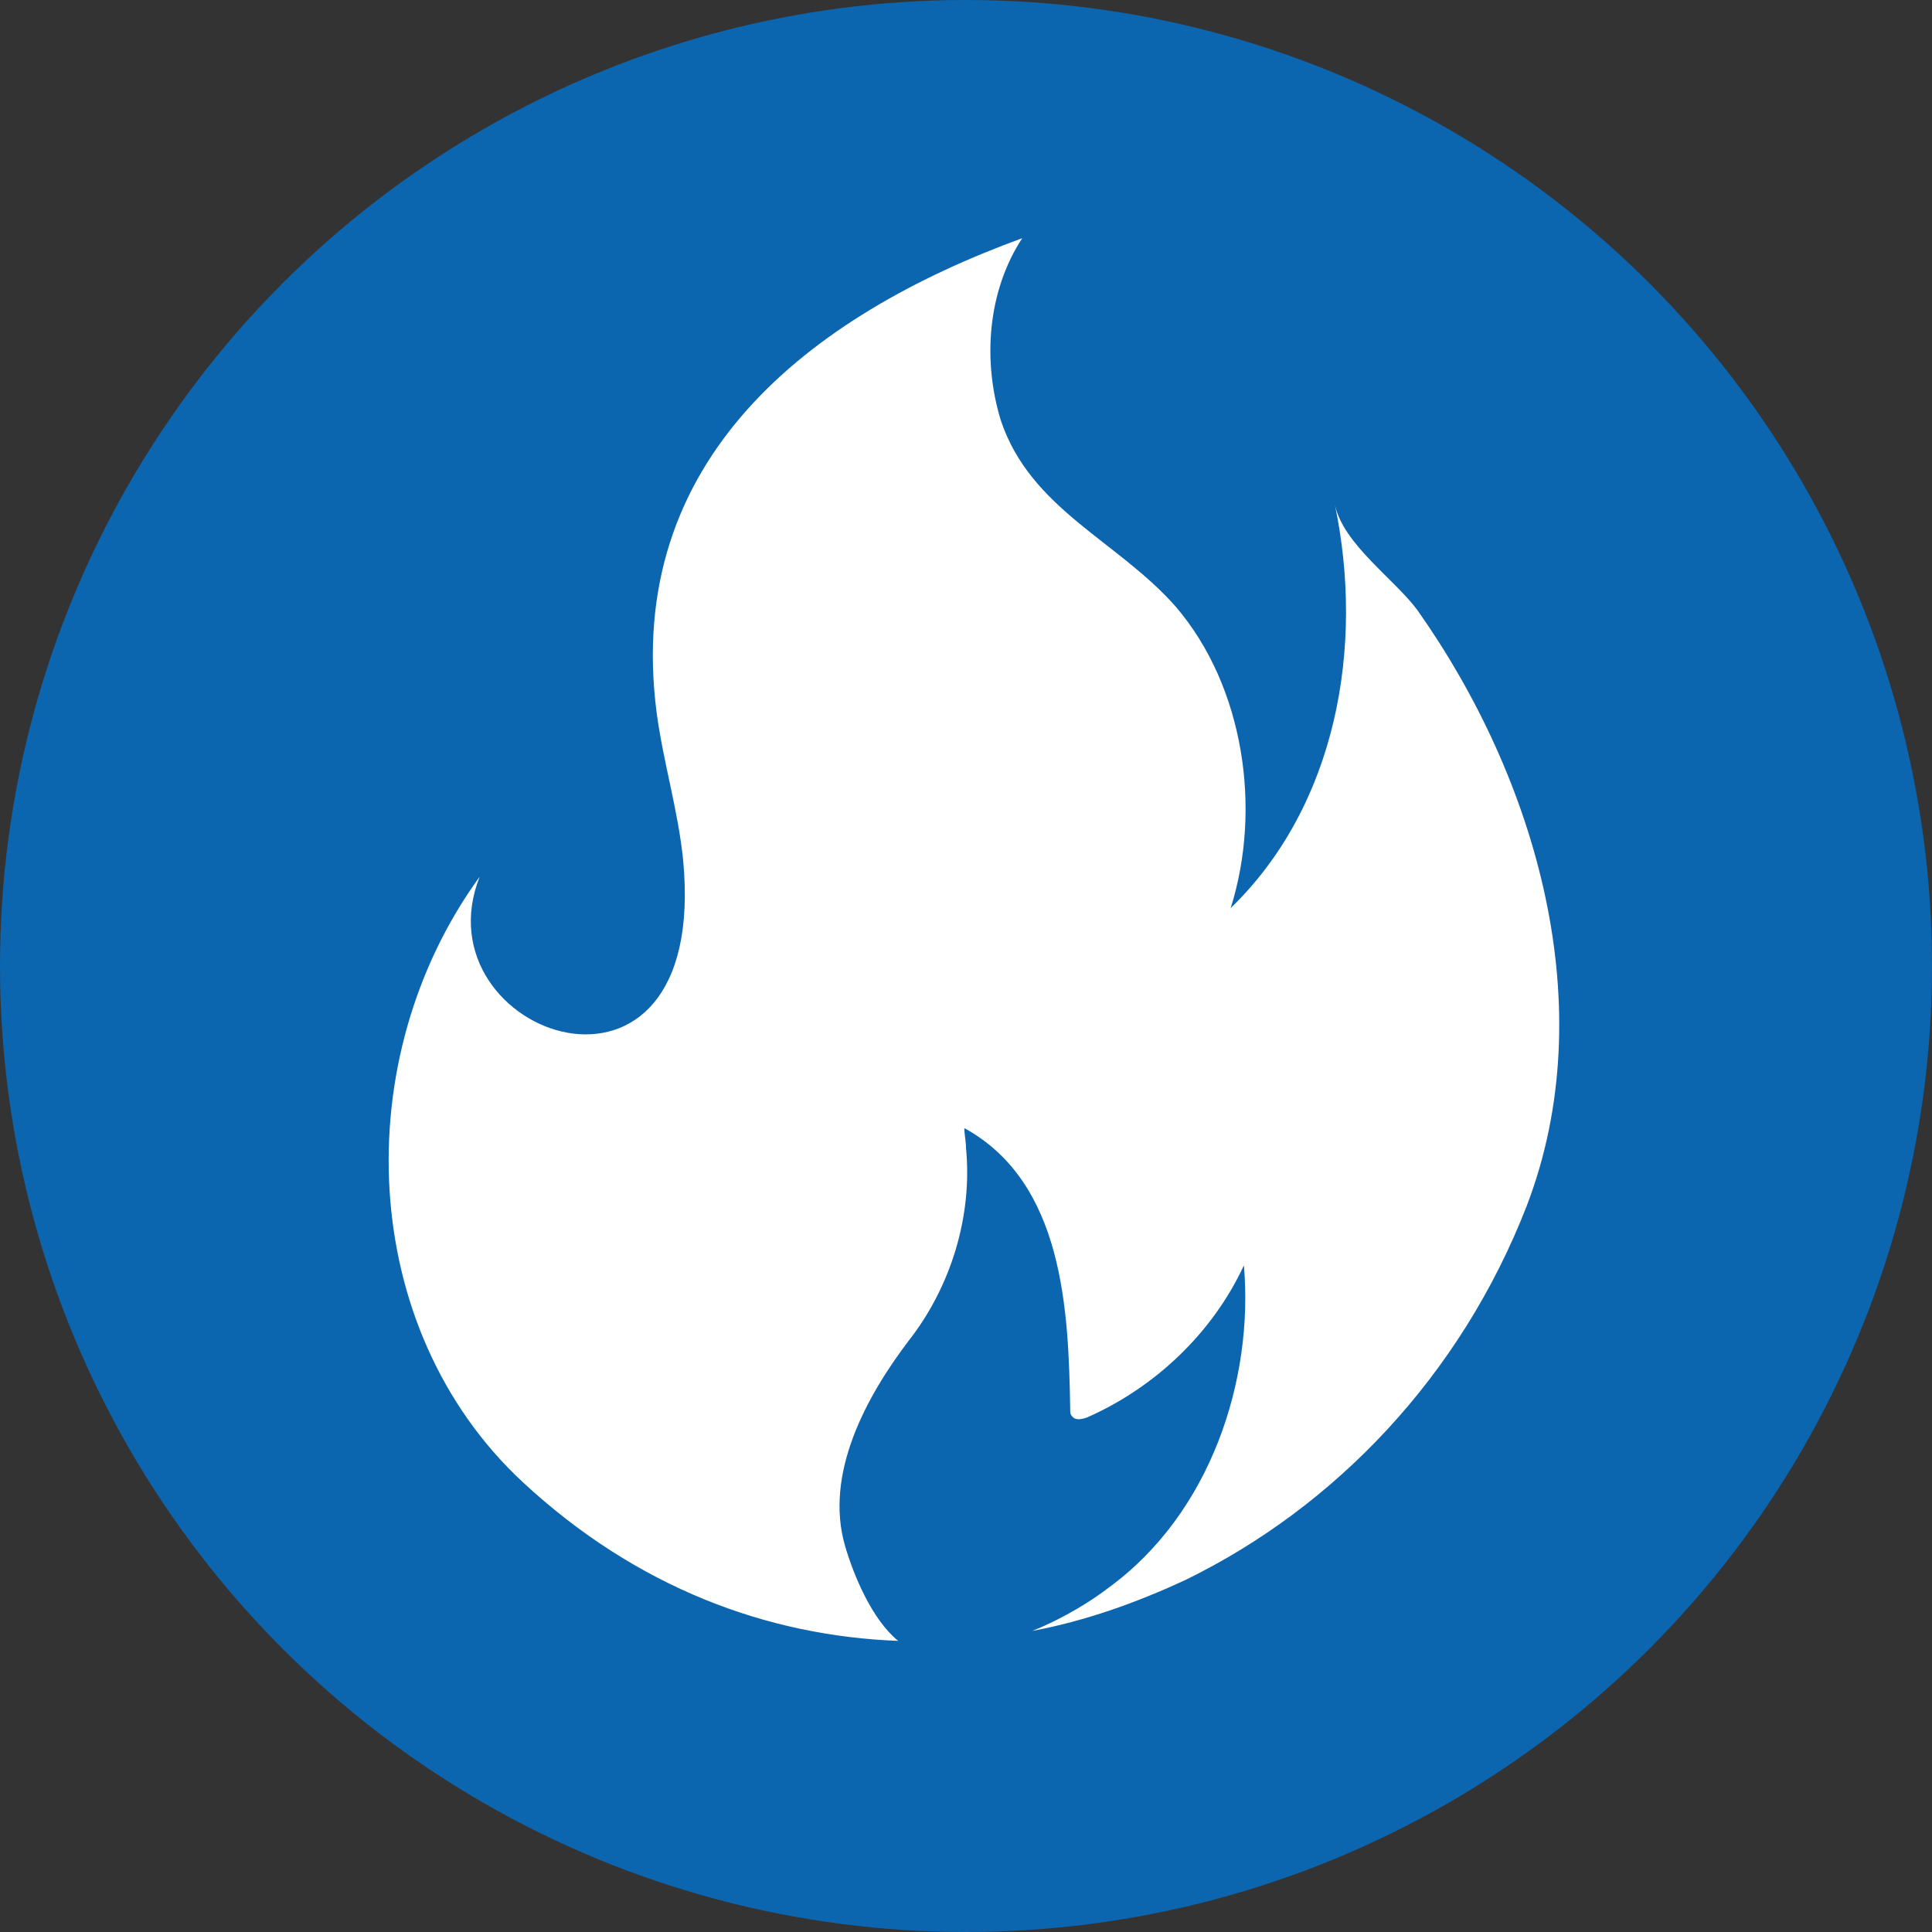 <?xml version="1.0" encoding="utf-8"?>
<!-- Generator: Adobe Illustrator 26.3.1, SVG Export Plug-In . SVG Version: 6.00 Build 0)  -->
<svg version="1.1" id="Calque_1" xmlns="http://www.w3.org/2000/svg" xmlns:xlink="http://www.w3.org/1999/xlink" x="0px" y="0px"
	 viewBox="0 0 116.8 116.8" style="enable-background:new 0 0 116.8 116.8;" xml:space="preserve">
<rect x="0" y="0" width="116.8" height="116.8" fill="#333333" stroke="none"/>
<style type="text/css">
	.st0{fill:#0C65AF;}
	.st1{fill:#FFFFFF;}
</style>
<circle class="st0" cx="58.4" cy="58.4" r="58.4"/>
<path class="st1" d="M85.7,36.9c-1.4-1.9-4.5-4-5-6.4c1.8,8.6,0.1,18.2-6.3,24.4c1.9-6,0.8-13.4-3.3-18.2c-3.5-4-8.8-5.9-10.6-11.3
	c-1.1-3.6-0.8-7.8,1.3-11c-12.9,4.7-24.1,13.4-22.1,28.7c0.4,3,1.3,5.9,1.6,8.9c1.6,16.9-16.1,10.6-12.3,1c-8,11-7.4,27.3,2.6,36.6
	c6.9,6.4,14.8,9.3,22.7,9.6c-1.6-1.3-2.7-4-3.2-5.7c-1.3-4.4,1.3-9.1,3.8-12.4c2.6-3.3,3.9-7.6,3.5-11.7c0-0.4-0.1-0.8-0.1-1.2
	c6,3.3,6.3,11,6.4,17c0,0.2,0,0.3,0.1,0.4c0.2,0.3,0.6,0.2,0.9,0.1c4.1-1.8,7.6-5.1,9.5-9.2c0.6,6.9-2,15-8.2,19.5
	c-0.9,0.7-2.6,1.8-4.6,2.6c3.2-0.6,6.3-1.7,9.3-3.1c9-4.4,16.6-12.3,20.6-22.6C96.9,60.9,92.9,47.1,85.7,36.9z"/>
</svg>
